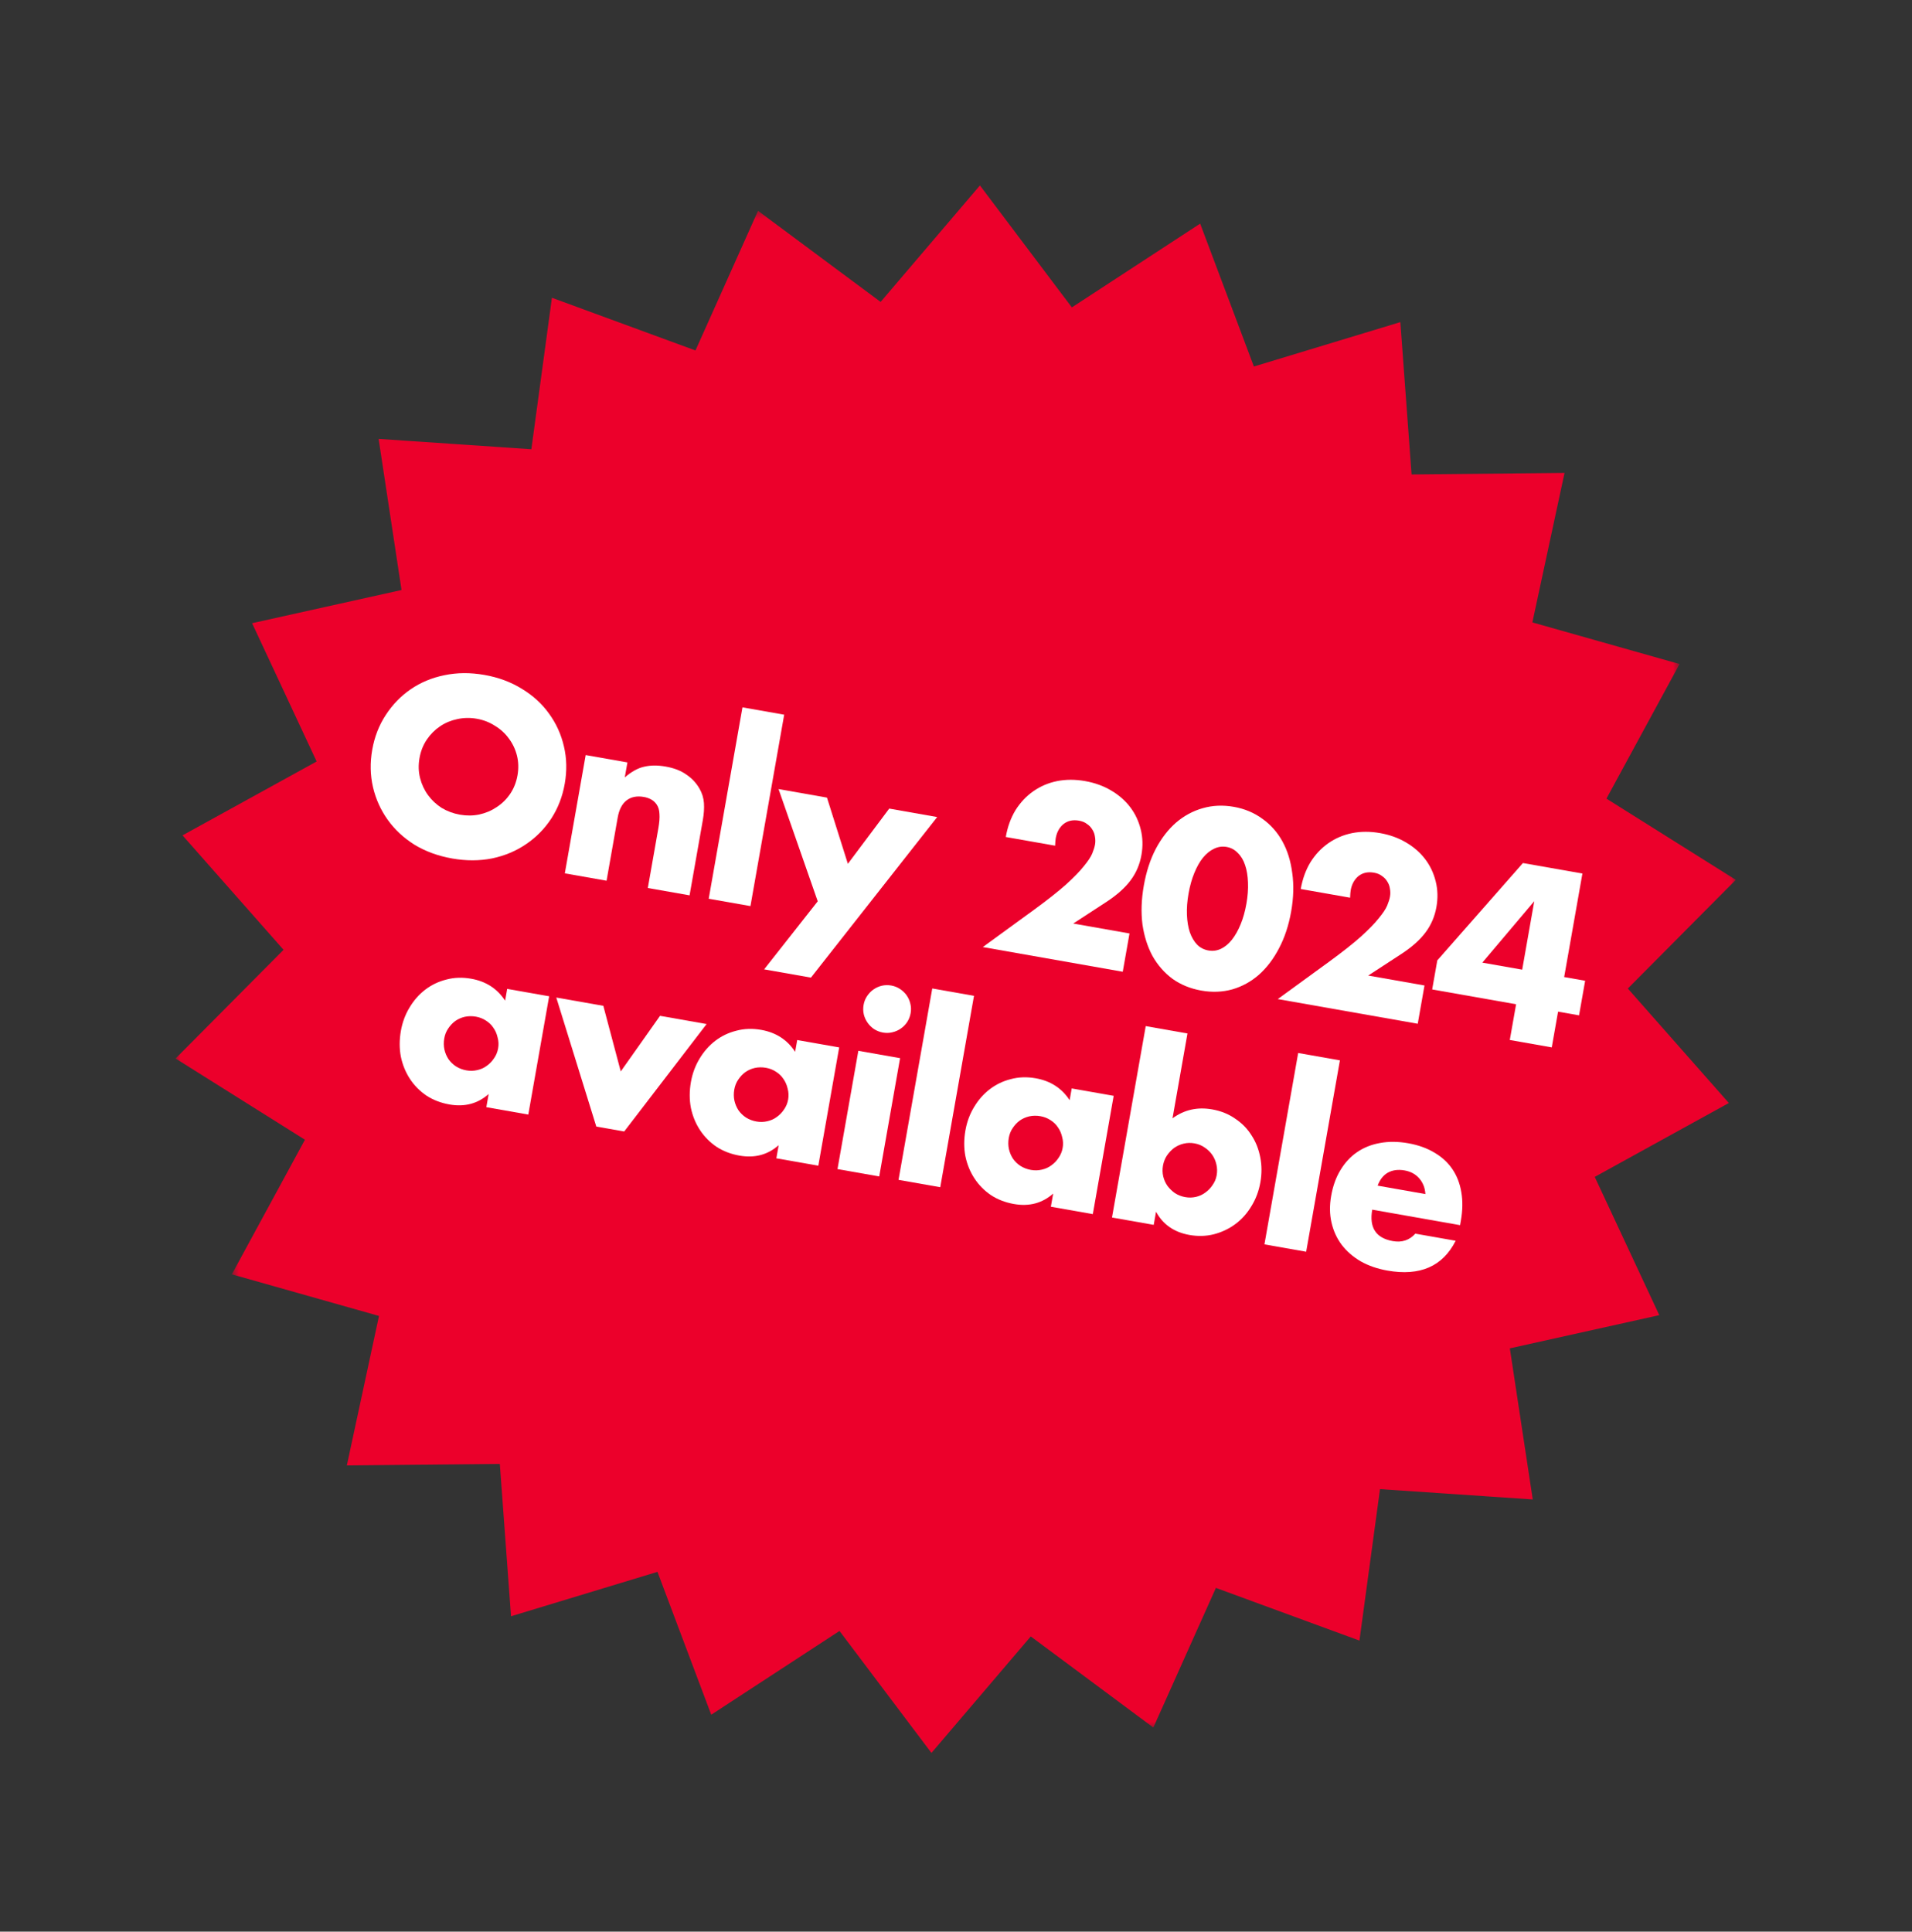 <svg width="196" height="198" viewBox="0 0 196 198" fill="none" xmlns="http://www.w3.org/2000/svg">
<rect x="0" y="0" width="196" height="198" fill="#333333" stroke="none"/>
<mask id="mask0_9_33" style="mask-type:luminance" maskUnits="userSpaceOnUse" x="0" y="0" width="196" height="198">
<path d="M0.202 42.133L154.317 0.946L195.69 156.568L41.576 197.756L0.202 42.133Z" fill="white"/>
</mask>
<g mask="url(#mask0_9_33)">
<path d="M124.643 162.765L118.23 177.079L105.665 167.741L95.483 179.682L86.058 167.179L72.908 175.765L67.398 161.122L52.385 165.673L51.237 150.058L35.556 150.213L38.851 134.89L23.766 130.624L31.259 116.828L17.999 108.501L29.067 97.36L18.711 85.627L32.459 78.055L25.843 63.881L41.161 60.478L38.813 44.989L54.471 46.05L56.578 30.523L71.293 35.925L77.705 21.612L90.272 30.949L100.453 19.009L109.877 31.511L123.029 22.924L128.537 37.569L143.551 33.018L144.701 48.634L160.381 48.477L157.084 63.8L172.171 68.066L164.677 81.863L177.936 90.189L166.869 101.33L177.224 113.063L163.477 120.636L170.094 134.809L154.774 138.212L157.123 153.701L141.465 152.641L139.357 168.167L124.643 162.765Z" fill="#EC002B"/>
</g>
<path d="M43.003 77.708C42.878 78.417 42.896 79.095 43.059 79.741C43.221 80.387 43.492 80.971 43.871 81.493C44.25 82.014 44.717 82.454 45.271 82.812C45.844 83.156 46.469 83.388 47.147 83.508C47.824 83.627 48.483 83.622 49.123 83.491C49.782 83.347 50.379 83.095 50.914 82.734C51.465 82.376 51.927 81.922 52.3 81.37C52.673 80.819 52.923 80.189 53.048 79.479C53.173 78.77 53.154 78.093 52.992 77.447C52.83 76.801 52.551 76.216 52.156 75.691C51.777 75.169 51.301 74.736 50.728 74.391C50.174 74.034 49.558 73.795 48.88 73.676C48.203 73.556 47.534 73.568 46.875 73.712C46.235 73.843 45.647 74.088 45.113 74.449C44.578 74.81 44.124 75.266 43.75 75.817C43.377 76.369 43.128 76.999 43.003 77.708ZM38.157 76.854C38.391 75.53 38.852 74.344 39.54 73.296C40.231 72.232 41.086 71.351 42.102 70.653C43.119 69.955 44.268 69.475 45.548 69.213C46.848 68.939 48.222 68.929 49.672 69.185C51.106 69.438 52.386 69.915 53.514 70.618C54.644 71.304 55.567 72.15 56.283 73.153C57.016 74.16 57.525 75.281 57.81 76.517C58.099 77.738 58.126 79.01 57.893 80.334C57.66 81.657 57.197 82.851 56.506 83.915C55.817 84.964 54.957 85.835 53.925 86.531C52.908 87.229 51.75 87.715 50.45 87.99C49.154 88.249 47.789 88.251 46.355 87.999C44.905 87.743 43.615 87.272 42.485 86.585C41.374 85.886 40.46 85.034 39.743 84.03C39.027 83.027 38.524 81.915 38.236 80.694C37.95 79.457 37.924 78.177 38.157 76.854Z" fill="white"/>
<path d="M60.039 77.398L64.317 78.152L64.046 79.688C64.754 79.082 65.428 78.714 66.069 78.583C66.712 78.436 67.435 78.434 68.239 78.576C69.09 78.726 69.789 78.995 70.338 79.385C70.906 79.761 71.357 80.238 71.694 80.818C71.968 81.288 72.124 81.787 72.161 82.314C72.198 82.84 72.16 83.426 72.046 84.072L70.688 91.777L66.409 91.023L67.489 84.901C67.594 84.303 67.632 83.814 67.601 83.435C67.589 83.043 67.492 82.717 67.311 82.457C67.155 82.235 66.966 82.064 66.743 81.943C66.521 81.823 66.276 81.739 66.008 81.692C65.283 81.564 64.685 81.686 64.213 82.057C63.76 82.416 63.462 82.997 63.321 83.801L62.179 90.277L57.901 89.523L60.039 77.398Z" fill="white"/>
<path d="M80.388 73.26L76.929 92.878L72.651 92.124L76.11 72.506L80.388 73.26Z" fill="white"/>
<path d="M83.825 92.388L79.81 80.884L84.773 81.759L86.915 88.546L91.155 82.884L96.071 83.751L83.129 100.21L78.331 99.364L83.825 92.388Z" fill="white"/>
<path d="M115.094 99.608L100.748 97.078L105.976 93.272C107.356 92.264 108.451 91.401 109.26 90.683C110.071 89.949 110.686 89.318 111.104 88.79C111.538 88.266 111.826 87.829 111.969 87.481C112.112 87.132 112.205 86.832 112.25 86.58C112.297 86.312 112.295 86.043 112.245 85.775C112.211 85.509 112.124 85.266 111.984 85.046C111.847 84.811 111.662 84.616 111.429 84.461C111.215 84.293 110.942 84.18 110.611 84.122C109.981 84.011 109.449 84.128 109.014 84.474C108.595 84.822 108.332 85.304 108.223 85.918C108.193 86.092 108.172 86.348 108.161 86.687L103.103 85.795C103.286 84.755 103.618 83.839 104.099 83.047C104.596 82.257 105.206 81.609 105.929 81.103C106.651 80.597 107.46 80.252 108.353 80.068C109.262 79.887 110.221 79.886 111.23 80.064C112.222 80.239 113.108 80.557 113.888 81.02C114.683 81.485 115.338 82.055 115.853 82.731C116.367 83.406 116.728 84.169 116.936 85.018C117.146 85.851 117.171 86.724 117.01 87.638C116.838 88.615 116.465 89.484 115.893 90.244C115.338 90.991 114.528 91.717 113.461 92.423L110.019 94.667L115.786 95.684L115.094 99.608Z" fill="white"/>
<path d="M121.839 91.585C121.7 92.373 121.644 93.102 121.672 93.773C121.7 94.444 121.798 95.038 121.967 95.555C122.152 96.075 122.401 96.501 122.717 96.833C123.035 97.149 123.422 97.347 123.879 97.428C124.32 97.506 124.744 97.45 125.151 97.262C125.576 97.061 125.957 96.746 126.292 96.318C126.628 95.89 126.923 95.365 127.179 94.744C127.435 94.123 127.632 93.419 127.771 92.631C127.907 91.859 127.961 91.137 127.933 90.466C127.908 89.779 127.81 89.185 127.638 88.684C127.47 88.167 127.218 87.749 126.885 87.43C126.57 87.098 126.191 86.893 125.75 86.816C125.293 86.735 124.86 86.797 124.45 87.001C124.043 87.189 123.664 87.496 123.313 87.921C122.98 88.334 122.685 88.858 122.426 89.495C122.171 90.116 121.975 90.813 121.839 91.585ZM117.253 90.776C117.503 89.358 117.911 88.106 118.476 87.019C119.06 85.92 119.755 85.019 120.561 84.317C121.383 83.617 122.29 83.127 123.282 82.847C124.292 82.554 125.357 82.506 126.475 82.703C127.578 82.897 128.554 83.305 129.403 83.926C130.255 84.531 130.94 85.302 131.457 86.238C131.975 87.174 132.312 88.257 132.468 89.487C132.644 90.704 132.606 92.021 132.356 93.439C132.106 94.857 131.689 96.116 131.106 97.216C130.54 98.302 129.853 99.204 129.044 99.923C128.238 100.625 127.33 101.123 126.319 101.416C125.312 101.693 124.257 101.735 123.154 101.54C122.035 101.343 121.05 100.942 120.198 100.337C119.365 99.719 118.681 98.94 118.148 98.001C117.634 97.05 117.289 95.965 117.113 94.748C116.957 93.518 117.003 92.194 117.253 90.776Z" fill="white"/>
<path d="M145.333 104.939L130.986 102.41L136.215 98.604C137.595 97.596 138.689 96.733 139.498 96.015C140.31 95.28 140.925 94.65 141.343 94.122C141.776 93.597 142.065 93.161 142.207 92.812C142.35 92.464 142.444 92.164 142.488 91.912C142.535 91.644 142.534 91.375 142.484 91.106C142.449 90.841 142.362 90.598 142.222 90.378C142.085 90.143 141.9 89.948 141.668 89.793C141.453 89.625 141.181 89.512 140.85 89.454C140.22 89.343 139.687 89.46 139.253 89.806C138.834 90.154 138.57 90.636 138.462 91.25C138.431 91.424 138.41 91.68 138.399 92.019L133.341 91.127C133.525 90.087 133.857 89.171 134.338 88.379C134.834 87.589 135.444 86.941 136.167 86.435C136.89 85.928 137.698 85.584 138.592 85.4C139.501 85.219 140.46 85.218 141.468 85.395C142.461 85.57 143.347 85.889 144.126 86.352C144.922 86.817 145.577 87.387 146.091 88.063C146.606 88.738 146.967 89.501 147.175 90.35C147.385 91.183 147.41 92.056 147.249 92.97C147.076 93.947 146.704 94.816 146.131 95.576C145.577 96.323 144.767 97.049 143.7 97.755L140.258 99.999L146.025 101.016L145.333 104.939Z" fill="white"/>
<path d="M156.041 99.395L157.279 92.375L151.953 98.674L156.041 99.395ZM160.343 100.153L162.494 100.532L161.869 104.078L159.718 103.698L159.072 107.362L154.77 106.603L155.416 102.94L146.813 101.423L147.338 98.445L156.116 88.466L162.214 89.541L160.343 100.153Z" fill="white"/>
<path d="M45.541 106.441C45.471 106.835 45.477 107.218 45.557 107.59C45.641 107.946 45.779 108.271 45.97 108.564C46.178 108.861 46.435 109.109 46.741 109.309C47.062 109.512 47.42 109.649 47.814 109.718C48.192 109.785 48.559 109.776 48.915 109.693C49.287 109.612 49.613 109.467 49.894 109.256C50.19 109.049 50.439 108.792 50.639 108.486C50.855 108.183 50.996 107.842 51.063 107.464C51.13 107.086 51.113 106.717 51.014 106.359C50.933 105.987 50.789 105.653 50.581 105.356C50.39 105.063 50.133 104.814 49.811 104.611C49.505 104.411 49.163 104.278 48.785 104.211C48.391 104.142 48.008 104.147 47.637 104.228C47.281 104.311 46.955 104.457 46.658 104.665C46.377 104.875 46.137 105.133 45.937 105.439C45.739 105.729 45.607 106.063 45.541 106.441ZM51.992 101.365L56.294 102.123L54.156 114.248L49.854 113.49L50.092 112.142C48.975 113.131 47.637 113.488 46.077 113.213C45.194 113.058 44.411 112.757 43.726 112.311C43.043 111.85 42.478 111.279 42.029 110.599C41.581 109.919 41.268 109.157 41.092 108.313C40.931 107.473 40.933 106.588 41.097 105.658C41.25 104.791 41.544 103.998 41.98 103.279C42.418 102.544 42.956 101.932 43.595 101.444C44.233 100.955 44.952 100.611 45.751 100.41C46.553 100.194 47.403 100.165 48.301 100.324C49.813 100.591 50.973 101.339 51.78 102.57L51.992 101.365Z" fill="white"/>
<path d="M61.847 103.102L63.634 109.827L67.661 104.127L72.435 104.969L63.987 115.982L61.127 115.477L57.025 102.252L61.847 103.102Z" fill="white"/>
<path d="M75.271 111.684C75.202 112.078 75.207 112.46 75.288 112.832C75.371 113.188 75.509 113.513 75.701 113.807C75.909 114.103 76.166 114.352 76.471 114.552C76.793 114.755 77.151 114.891 77.545 114.96C77.923 115.027 78.29 115.019 78.646 114.935C79.018 114.854 79.344 114.709 79.625 114.498C79.921 114.291 80.169 114.034 80.37 113.728C80.586 113.425 80.727 113.084 80.794 112.706C80.86 112.328 80.844 111.96 80.745 111.601C80.664 111.229 80.52 110.895 80.312 110.599C80.12 110.305 79.864 110.056 79.542 109.854C79.236 109.653 78.894 109.52 78.516 109.453C78.122 109.384 77.739 109.389 77.368 109.47C77.012 109.554 76.685 109.699 76.389 109.907C76.108 110.117 75.868 110.375 75.667 110.681C75.47 110.971 75.338 111.306 75.271 111.684ZM81.723 106.607L86.025 107.365L83.886 119.49L79.585 118.732L79.822 117.385C78.706 118.374 77.367 118.731 75.807 118.456C74.925 118.3 74.141 118 73.456 117.554C72.774 117.092 72.209 116.521 71.76 115.841C71.311 115.161 70.999 114.399 70.823 113.556C70.662 112.715 70.664 111.83 70.828 110.9C70.981 110.034 71.275 109.241 71.71 108.521C72.149 107.786 72.687 107.175 73.326 106.686C73.964 106.197 74.683 105.853 75.482 105.653C76.283 105.437 77.133 105.408 78.031 105.566C79.544 105.833 80.704 106.582 81.51 107.812L81.723 106.607Z" fill="white"/>
<path d="M92.268 108.466L90.13 120.591L85.852 119.837L87.99 107.712L92.268 108.466ZM88.528 103.006C88.586 102.675 88.703 102.379 88.879 102.117C89.058 101.84 89.277 101.611 89.537 101.429C89.796 101.247 90.079 101.119 90.385 101.043C90.706 100.969 91.033 100.962 91.364 101.02C91.694 101.079 91.991 101.196 92.252 101.372C92.529 101.551 92.759 101.77 92.94 102.029C93.122 102.289 93.249 102.579 93.323 102.901C93.399 103.207 93.408 103.525 93.349 103.856C93.291 104.187 93.172 104.491 92.993 104.768C92.817 105.03 92.6 105.251 92.34 105.433C92.081 105.614 91.79 105.742 91.469 105.815C91.163 105.891 90.844 105.9 90.513 105.842C90.183 105.783 89.878 105.665 89.601 105.486C89.34 105.31 89.118 105.092 88.937 104.833C88.755 104.573 88.626 104.29 88.55 103.985C88.477 103.663 88.469 103.337 88.528 103.006Z" fill="white"/>
<path d="M99.845 102.077L96.386 121.694L92.108 120.94L95.567 101.323L99.845 102.077Z" fill="white"/>
<path d="M103.41 116.645C103.341 117.039 103.346 117.422 103.427 117.794C103.511 118.15 103.648 118.475 103.84 118.768C104.048 119.065 104.305 119.313 104.61 119.513C104.932 119.716 105.29 119.853 105.684 119.922C106.062 119.989 106.429 119.98 106.785 119.897C107.157 119.816 107.483 119.671 107.764 119.46C108.06 119.252 108.309 118.996 108.509 118.69C108.725 118.387 108.866 118.046 108.933 117.668C108.999 117.29 108.983 116.921 108.884 116.563C108.803 116.191 108.659 115.857 108.451 115.56C108.259 115.267 108.003 115.018 107.681 114.815C107.375 114.615 107.033 114.482 106.655 114.415C106.261 114.346 105.878 114.351 105.507 114.432C105.151 114.515 104.824 114.661 104.528 114.869C104.247 115.079 104.007 115.337 103.806 115.643C103.609 115.933 103.477 116.267 103.41 116.645ZM109.862 111.569L114.163 112.327L112.026 124.452L107.724 123.694L107.961 122.346C106.845 123.335 105.506 123.692 103.946 123.417C103.064 123.262 102.28 122.961 101.595 122.515C100.913 122.054 100.348 121.483 99.899 120.803C99.45 120.123 99.138 119.361 98.962 118.517C98.801 117.677 98.803 116.792 98.967 115.862C99.12 114.995 99.414 114.202 99.849 113.483C100.288 112.748 100.826 112.136 101.465 111.648C102.103 111.159 102.822 110.815 103.621 110.614C104.422 110.398 105.272 110.369 106.171 110.528C107.683 110.795 108.843 111.543 109.649 112.774L109.862 111.569Z" fill="white"/>
<path d="M124.721 120.476C124.788 120.098 124.779 119.731 124.696 119.375C124.615 119.003 124.471 118.669 124.263 118.373C124.056 118.076 123.799 117.828 123.493 117.628C123.19 117.412 122.841 117.269 122.447 117.2C122.069 117.133 121.702 117.141 121.346 117.225C120.99 117.308 120.664 117.454 120.368 117.661C120.087 117.872 119.837 118.137 119.618 118.455C119.418 118.761 119.285 119.103 119.218 119.482C119.151 119.86 119.16 120.227 119.243 120.583C119.327 120.939 119.472 121.265 119.68 121.561C119.89 121.842 120.147 122.09 120.45 122.306C120.772 122.509 121.122 122.644 121.5 122.711C121.878 122.778 122.245 122.769 122.601 122.686C122.957 122.602 123.275 122.455 123.556 122.245C123.853 122.037 124.101 121.78 124.301 121.474C124.517 121.171 124.657 120.839 124.721 120.476ZM121.728 105.936L120.195 114.633C121.389 113.756 122.743 113.45 124.256 113.717C125.154 113.875 125.943 114.193 126.622 114.67C127.32 115.134 127.878 115.704 128.295 116.379C128.73 117.04 129.029 117.791 129.189 118.632C129.352 119.457 129.356 120.311 129.201 121.193C129.042 122.091 128.736 122.906 128.282 123.639C127.844 124.374 127.297 124.984 126.643 125.47C125.989 125.956 125.253 126.305 124.435 126.518C123.636 126.719 122.804 126.742 121.937 126.59C120.361 126.312 119.218 125.517 118.507 124.206L118.269 125.553L113.991 124.799L117.45 105.181L121.728 105.936Z" fill="white"/>
<path d="M137.355 108.691L133.896 128.308L129.618 127.554L133.077 107.937L137.355 108.691Z" fill="white"/>
<path d="M146.117 122.397C146.081 121.773 145.874 121.241 145.497 120.801C145.12 120.361 144.616 120.085 143.985 119.974C143.324 119.857 142.75 119.935 142.263 120.206C141.792 120.481 141.446 120.923 141.225 121.534L146.117 122.397ZM140.669 123.995C140.344 125.839 141.048 126.913 142.781 127.219C143.711 127.383 144.479 127.128 145.085 126.455L149.221 127.184C147.897 129.81 145.565 130.829 142.224 130.24C141.2 130.059 140.289 129.744 139.491 129.295C138.695 128.83 138.04 128.259 137.526 127.584C137.027 126.911 136.682 126.151 136.49 125.305C136.298 124.459 136.288 123.547 136.46 122.571C136.638 121.562 136.955 120.684 137.412 119.936C137.872 119.172 138.443 118.558 139.126 118.093C139.809 117.629 140.587 117.319 141.459 117.164C142.35 116.997 143.315 117.004 144.355 117.188C145.379 117.368 146.273 117.688 147.037 118.148C147.803 118.592 148.419 119.155 148.883 119.838C149.348 120.521 149.655 121.315 149.804 122.218C149.956 123.106 149.939 124.078 149.753 125.134L149.674 125.583L140.669 123.995Z" fill="white"/>
</svg>
